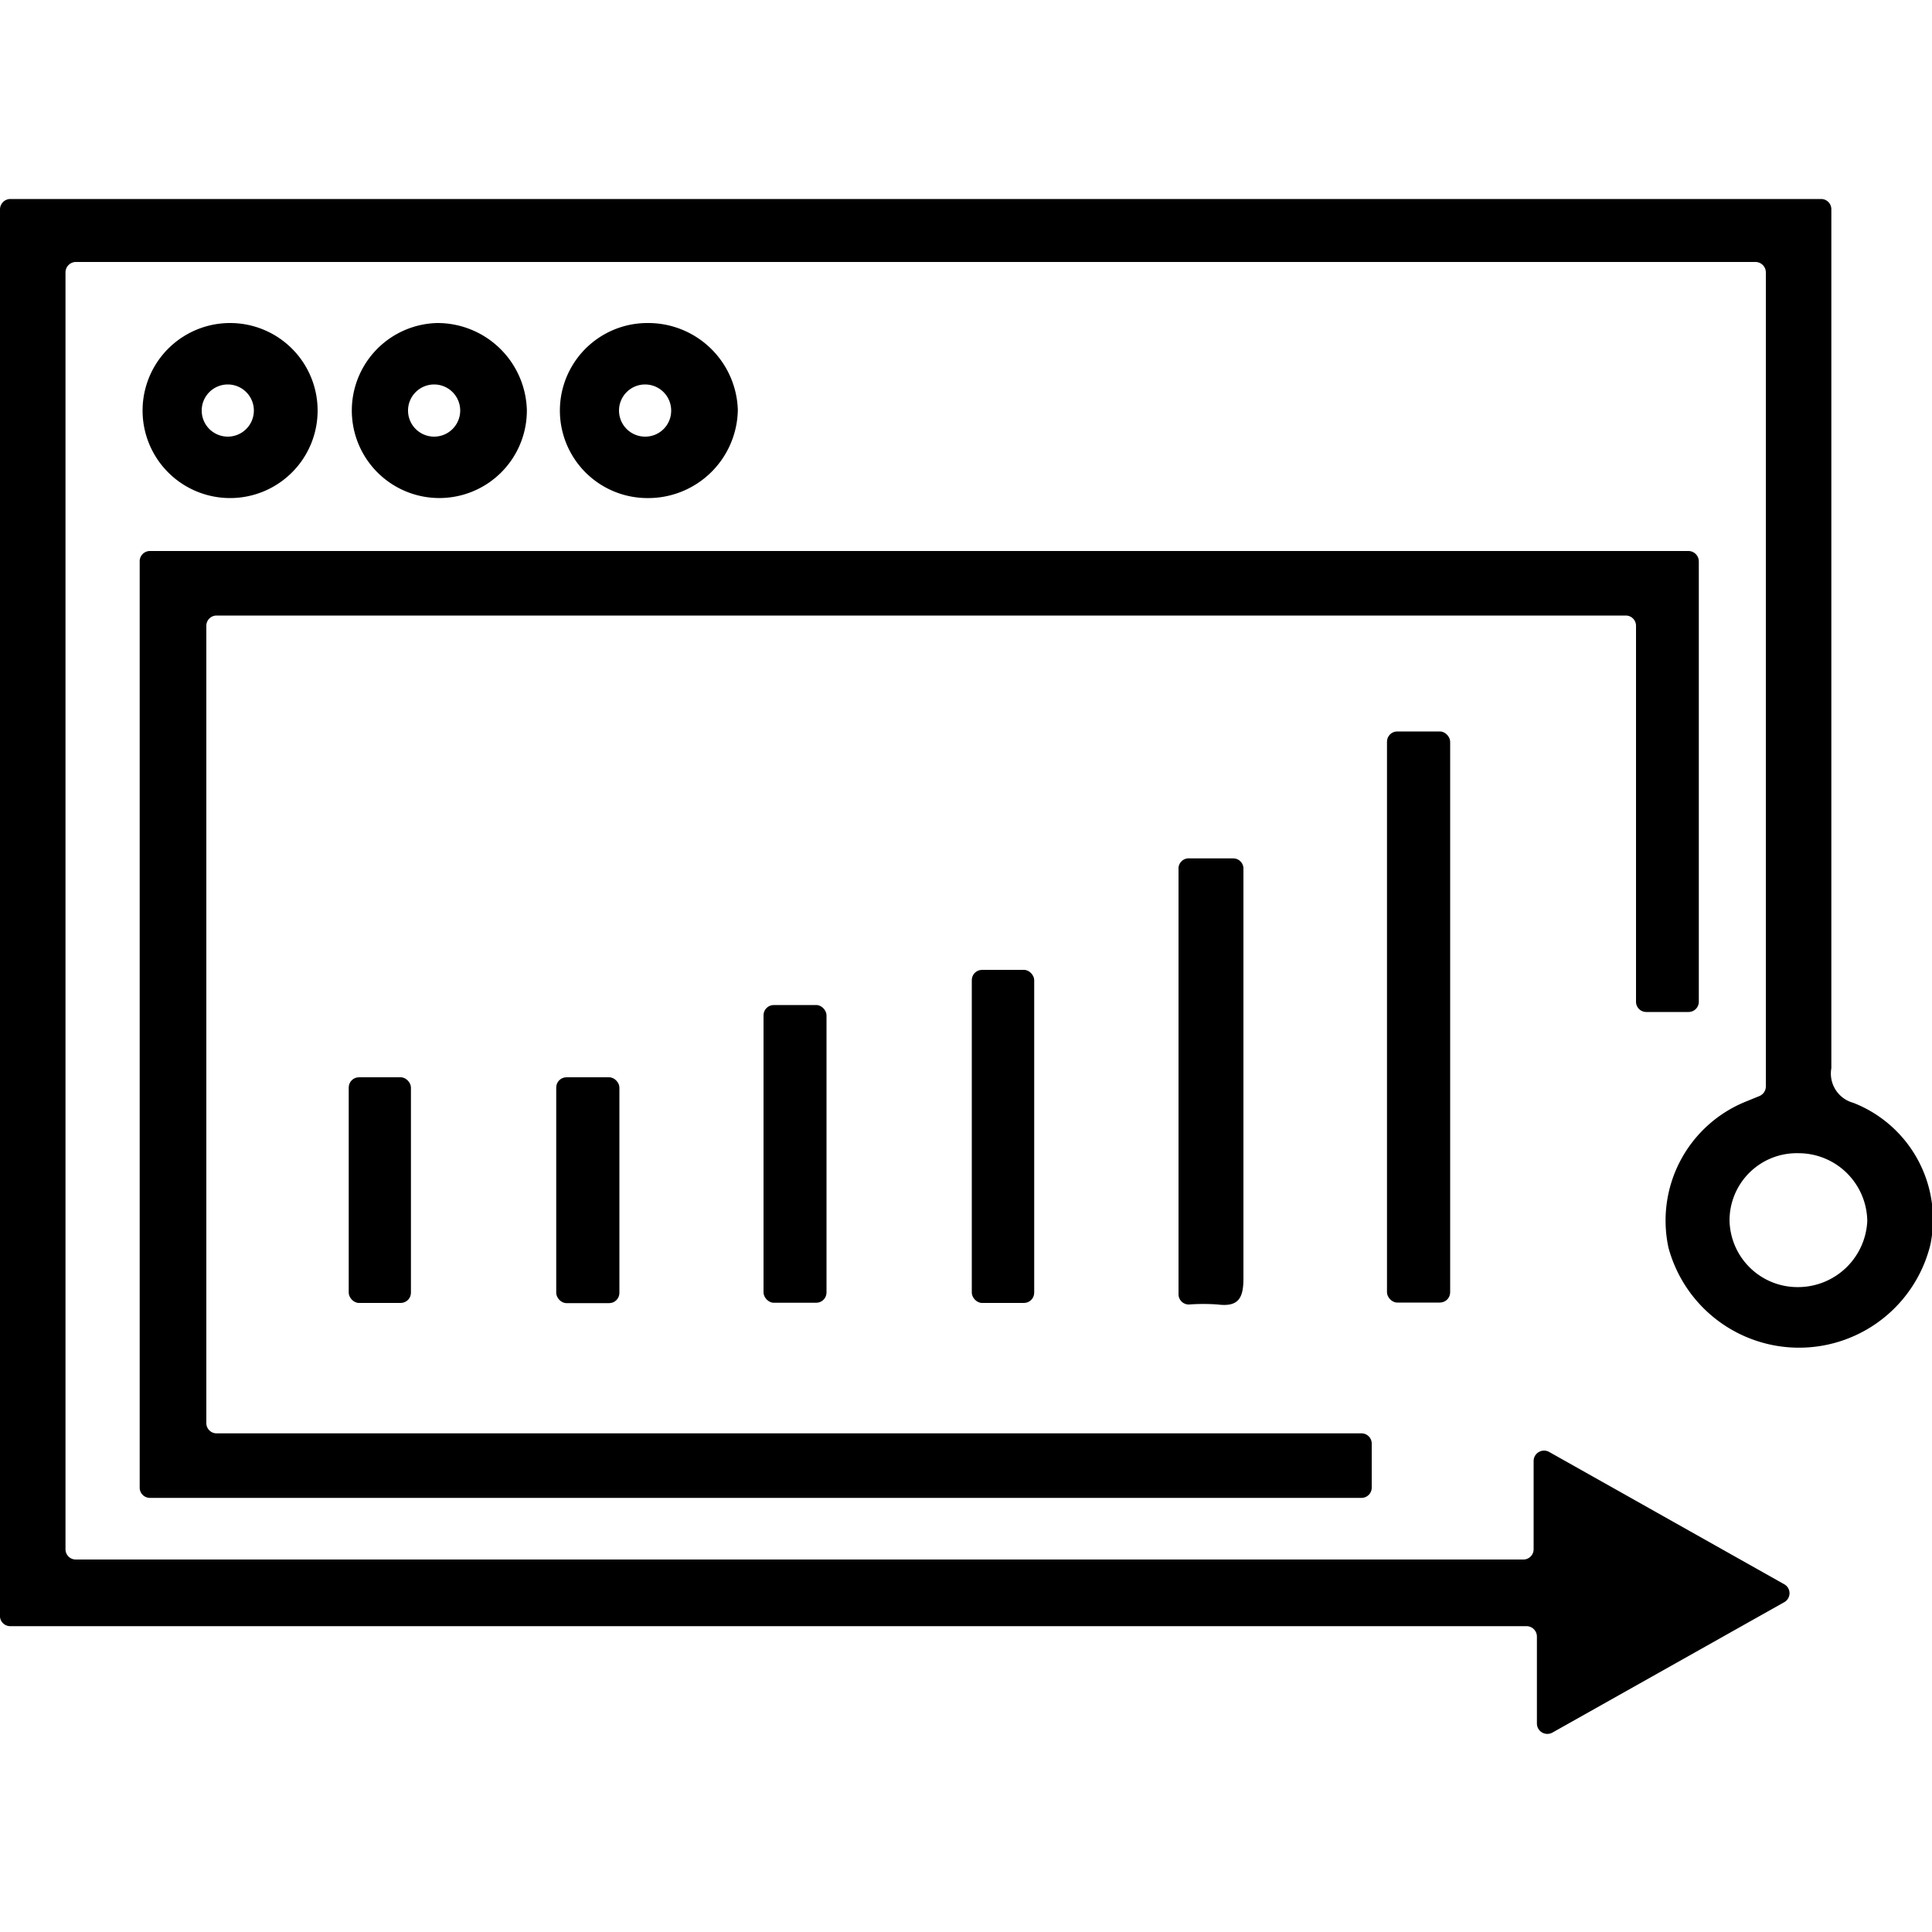 <svg id="Layer_1" data-name="Layer 1" xmlns="http://www.w3.org/2000/svg" width="100" height="100" viewBox="0 0 100 100"><title>application-performance</title><path d="M22.62,16.72a4.53,4.53,0,1,0,4.65,4.5A4.63,4.63,0,0,0,22.62,16.72Zm-.15,5.88a1.35,1.35,0,1,1,1.35-1.35A1.35,1.35,0,0,1,22.47,22.6Z"/><path d="M33.54,16.72a4.53,4.53,0,1,0-.06,9.06,4.64,4.64,0,0,0,4.71-4.56A4.64,4.64,0,0,0,33.54,16.72Zm-.15,5.88a1.35,1.35,0,1,1,1.35-1.35A1.34,1.34,0,0,1,33.39,22.6Z"/><path d="M80.18,75.15,92.35,82a.53.53,0,0,1,0,.93l-12,6.75a.54.54,0,0,1-.8-.47v-4.5a.54.54,0,0,0-.53-.54H.53A.53.53,0,0,1,0,83.59V10.84a.54.54,0,0,1,.53-.54H94.26a.53.53,0,0,1,.53.53v.93q0,21.77,0,43.53a1.57,1.57,0,0,0,1.13,1.79,6.48,6.48,0,0,1,4,7.33,7,7,0,0,1-13.56.17,6.64,6.64,0,0,1,4-7.56l.71-.29a.54.54,0,0,0,.33-.5V14.1a.54.54,0,0,0-.53-.54H3.92a.54.54,0,0,0-.53.54V80.19a.53.53,0,0,0,.53.53H78.85a.53.53,0,0,0,.53-.53V75.61A.54.54,0,0,1,80.18,75.15Zm9.34-12a3.52,3.52,0,0,0,3.58,3.47,3.59,3.59,0,0,0,3.55-3.42,3.56,3.56,0,0,0-3.56-3.51A3.48,3.48,0,0,0,89.52,63.15Z"/><path d="M7.23,77V29.06a.53.53,0,0,1,.53-.54H87.4a.54.54,0,0,1,.53.54V51.85a.53.53,0,0,1-.53.53H85.21a.53.53,0,0,1-.53-.53V32.39a.53.53,0,0,0-.53-.53H11.21a.53.53,0,0,0-.53.53V73.66a.53.53,0,0,0,.53.53H70.47a.53.53,0,0,1,.53.53V77a.53.53,0,0,1-.53.53H7.76A.53.53,0,0,1,7.23,77Z"/><rect x="71.79" y="37.86" width="3.27" height="29.56" rx="0.53" ry="0.53"/><path d="M61.58,44.43h2.25a.53.53,0,0,1,.53.5c0,.24,0,.46,0,.69,0,6.85,0,13.69,0,20.54,0,1-.23,1.5-1.33,1.36a10.36,10.36,0,0,0-1.48,0,.53.53,0,0,1-.55-.53V45A.53.53,0,0,1,61.58,44.43Z"/><rect x="50.3" y="50.2" width="3.23" height="17.24" rx="0.53" ry="0.53"/><rect x="39.52" y="52.02" width="3.26" height="15.41" rx="0.53" ry="0.53"/><rect x="28.79" y="55.76" width="3.27" height="11.69" rx="0.53" ry="0.53"/><rect x="18.05" y="55.76" width="3.22" height="11.68" rx="0.53" ry="0.53"/><path d="M11.94,16.72a4.53,4.53,0,1,0-.06,9.06,4.53,4.53,0,1,0,.06-9.06Zm-.15,5.88a1.35,1.35,0,1,1,1.35-1.35A1.35,1.35,0,0,1,11.79,22.6Z"/></svg>